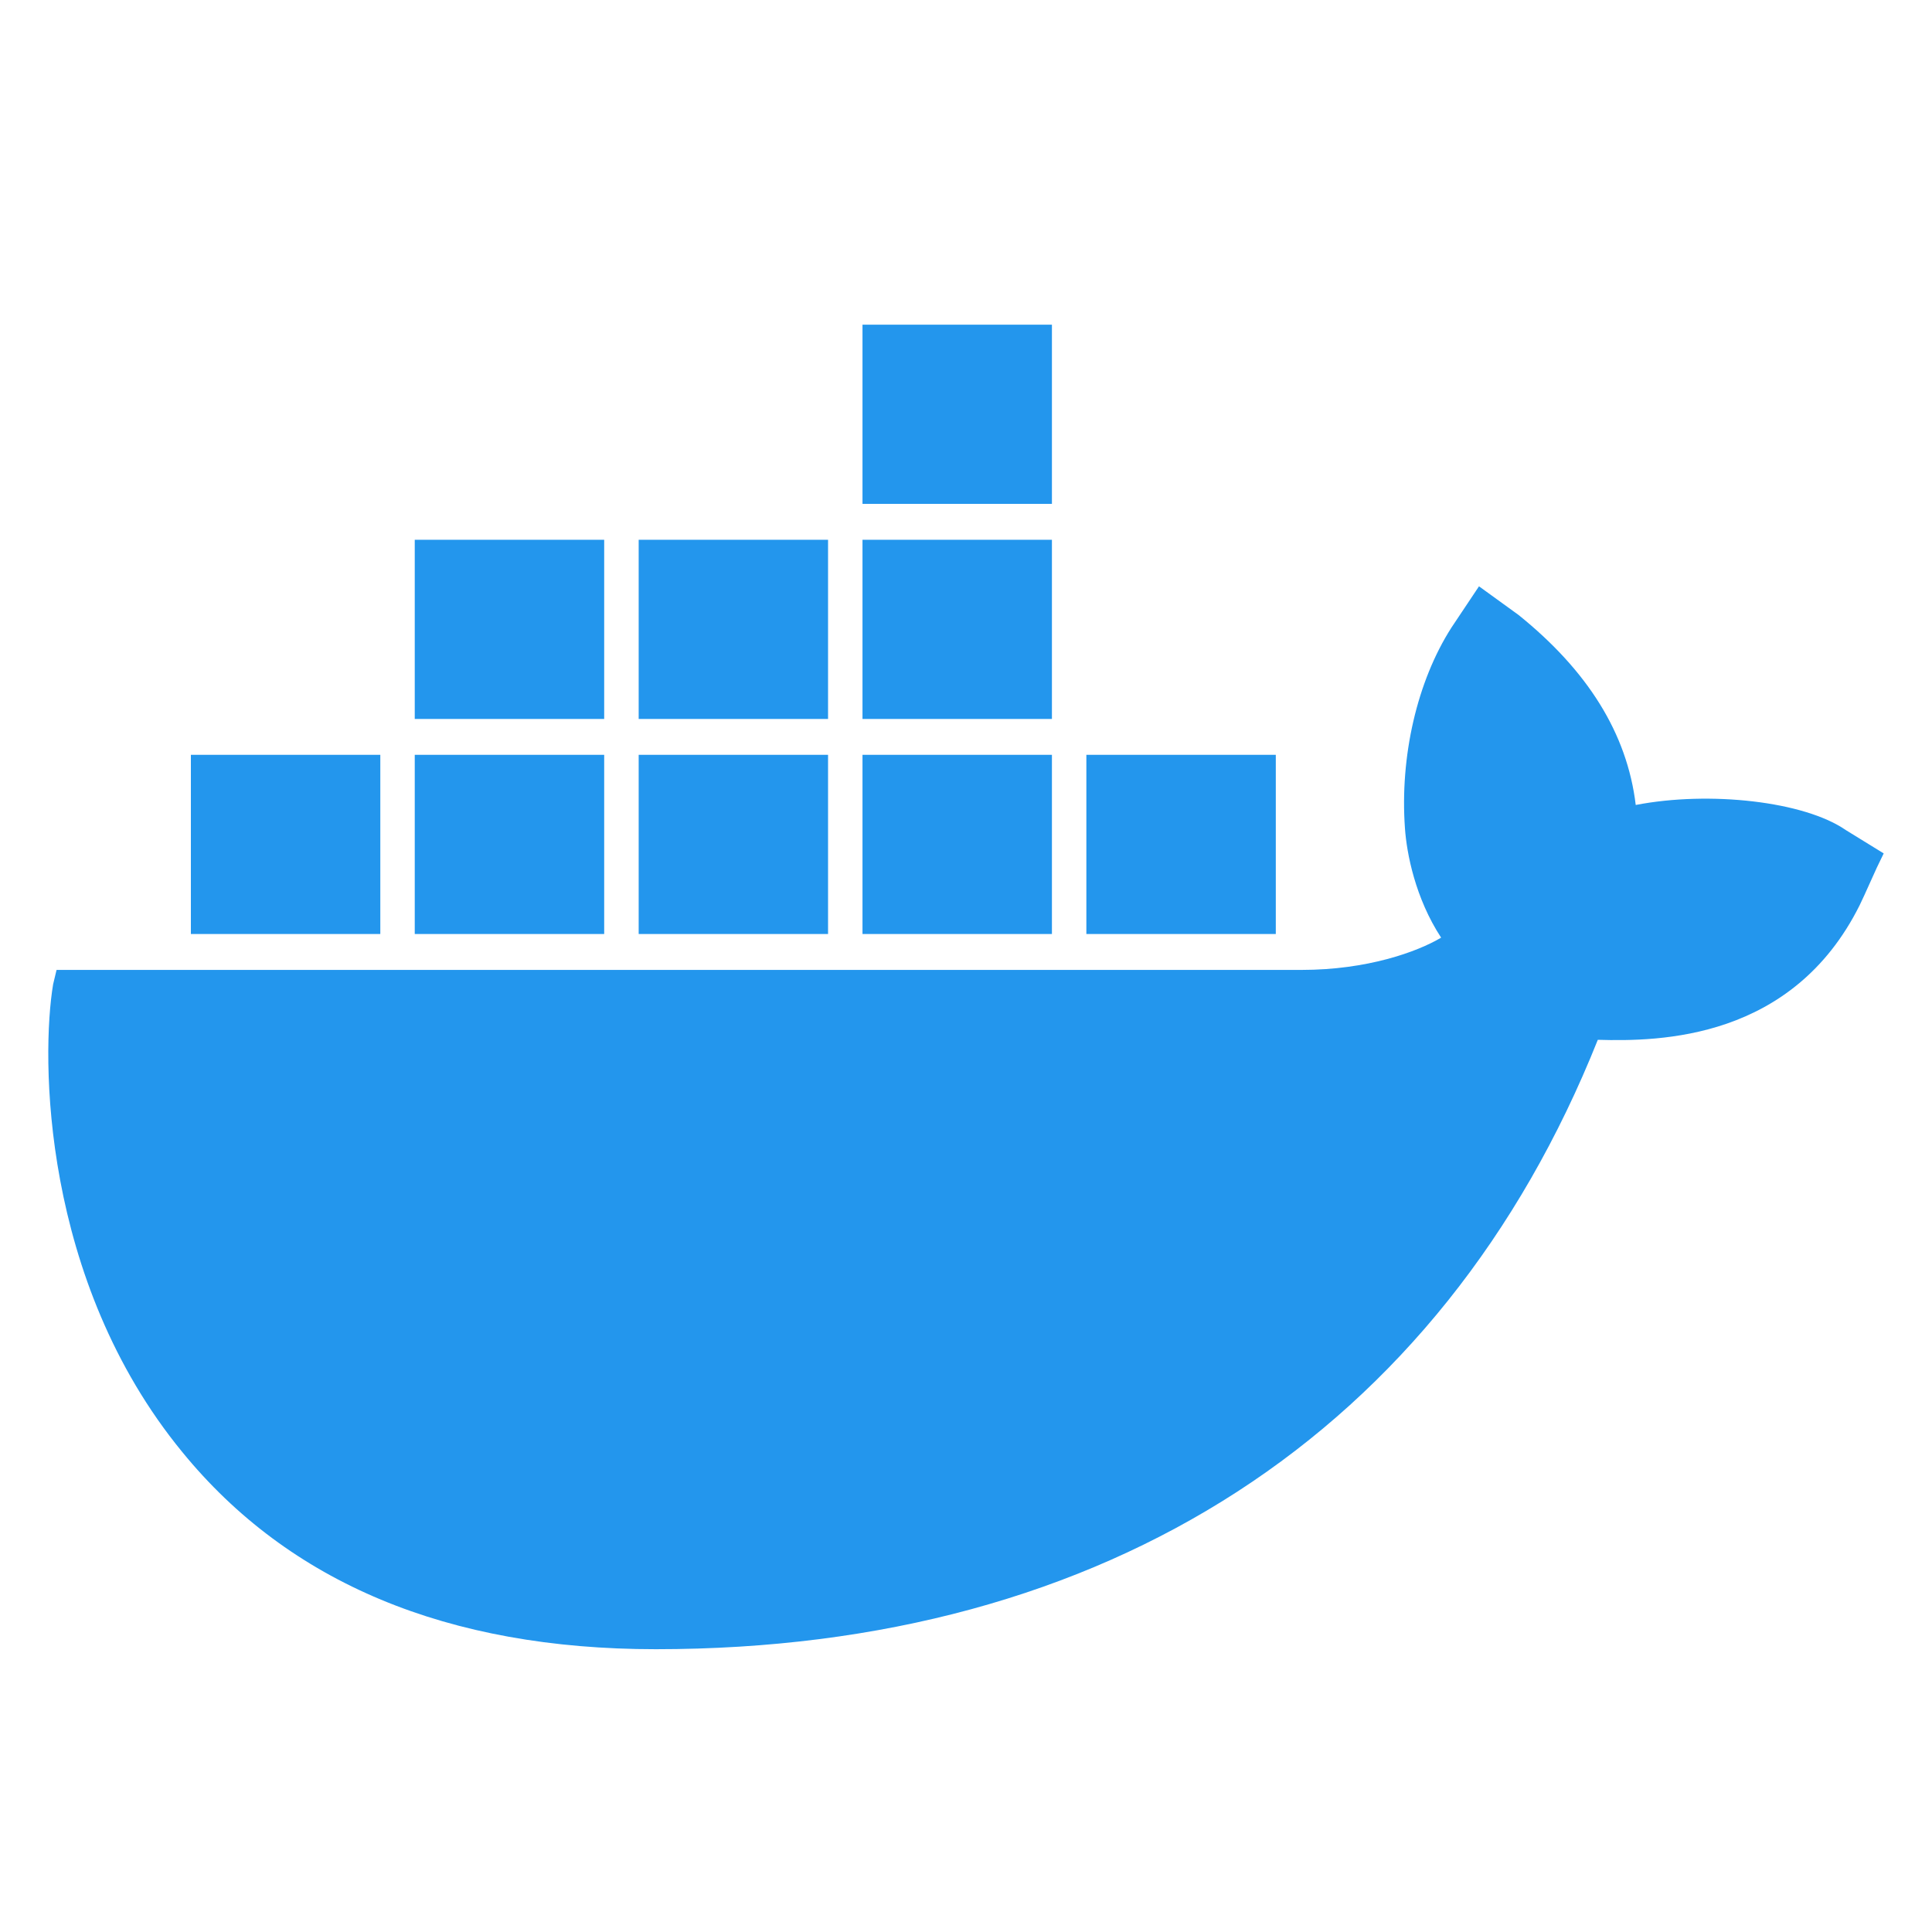 <svg width="40" height="40" viewBox="0 0 40 40" fill="none" xmlns="http://www.w3.org/2000/svg">
<path d="M38.216 17.186C37.36 16.592 35.399 16.37 33.866 16.666C33.688 15.182 32.868 13.883 31.441 12.733L30.621 12.139L30.051 12.993C29.338 14.106 28.981 15.665 29.088 17.149C29.124 17.669 29.302 18.596 29.837 19.413C29.338 19.709 28.304 20.081 26.949 20.081H1.171L1.1 20.378C0.85 21.862 0.85 26.5 3.774 30.063C5.985 32.771 9.265 34.145 13.579 34.145C22.92 34.145 29.837 29.654 33.081 21.528C34.365 21.565 37.11 21.528 38.501 18.744C38.536 18.67 38.608 18.522 38.857 17.965L39 17.669L38.216 17.186ZM21.779 6.722H17.857V10.432H21.779V6.722ZM21.779 11.175H17.857V14.885H21.779V11.175V11.175ZM17.144 11.175H13.223V14.885H17.144V11.175V11.175ZM12.509 11.175H8.587V14.885H12.509V11.175V11.175ZM7.874 15.628H3.952V19.338H7.874V15.627L7.874 15.628ZM12.509 15.628H8.587V19.338H12.509V15.628ZM17.144 15.628H13.223V19.338H17.144V15.628ZM21.779 15.628H17.857V19.338H21.779V15.628ZM26.414 15.628H22.492V19.338H26.414V15.628Z" fill="#2396ED"/>
</svg>
